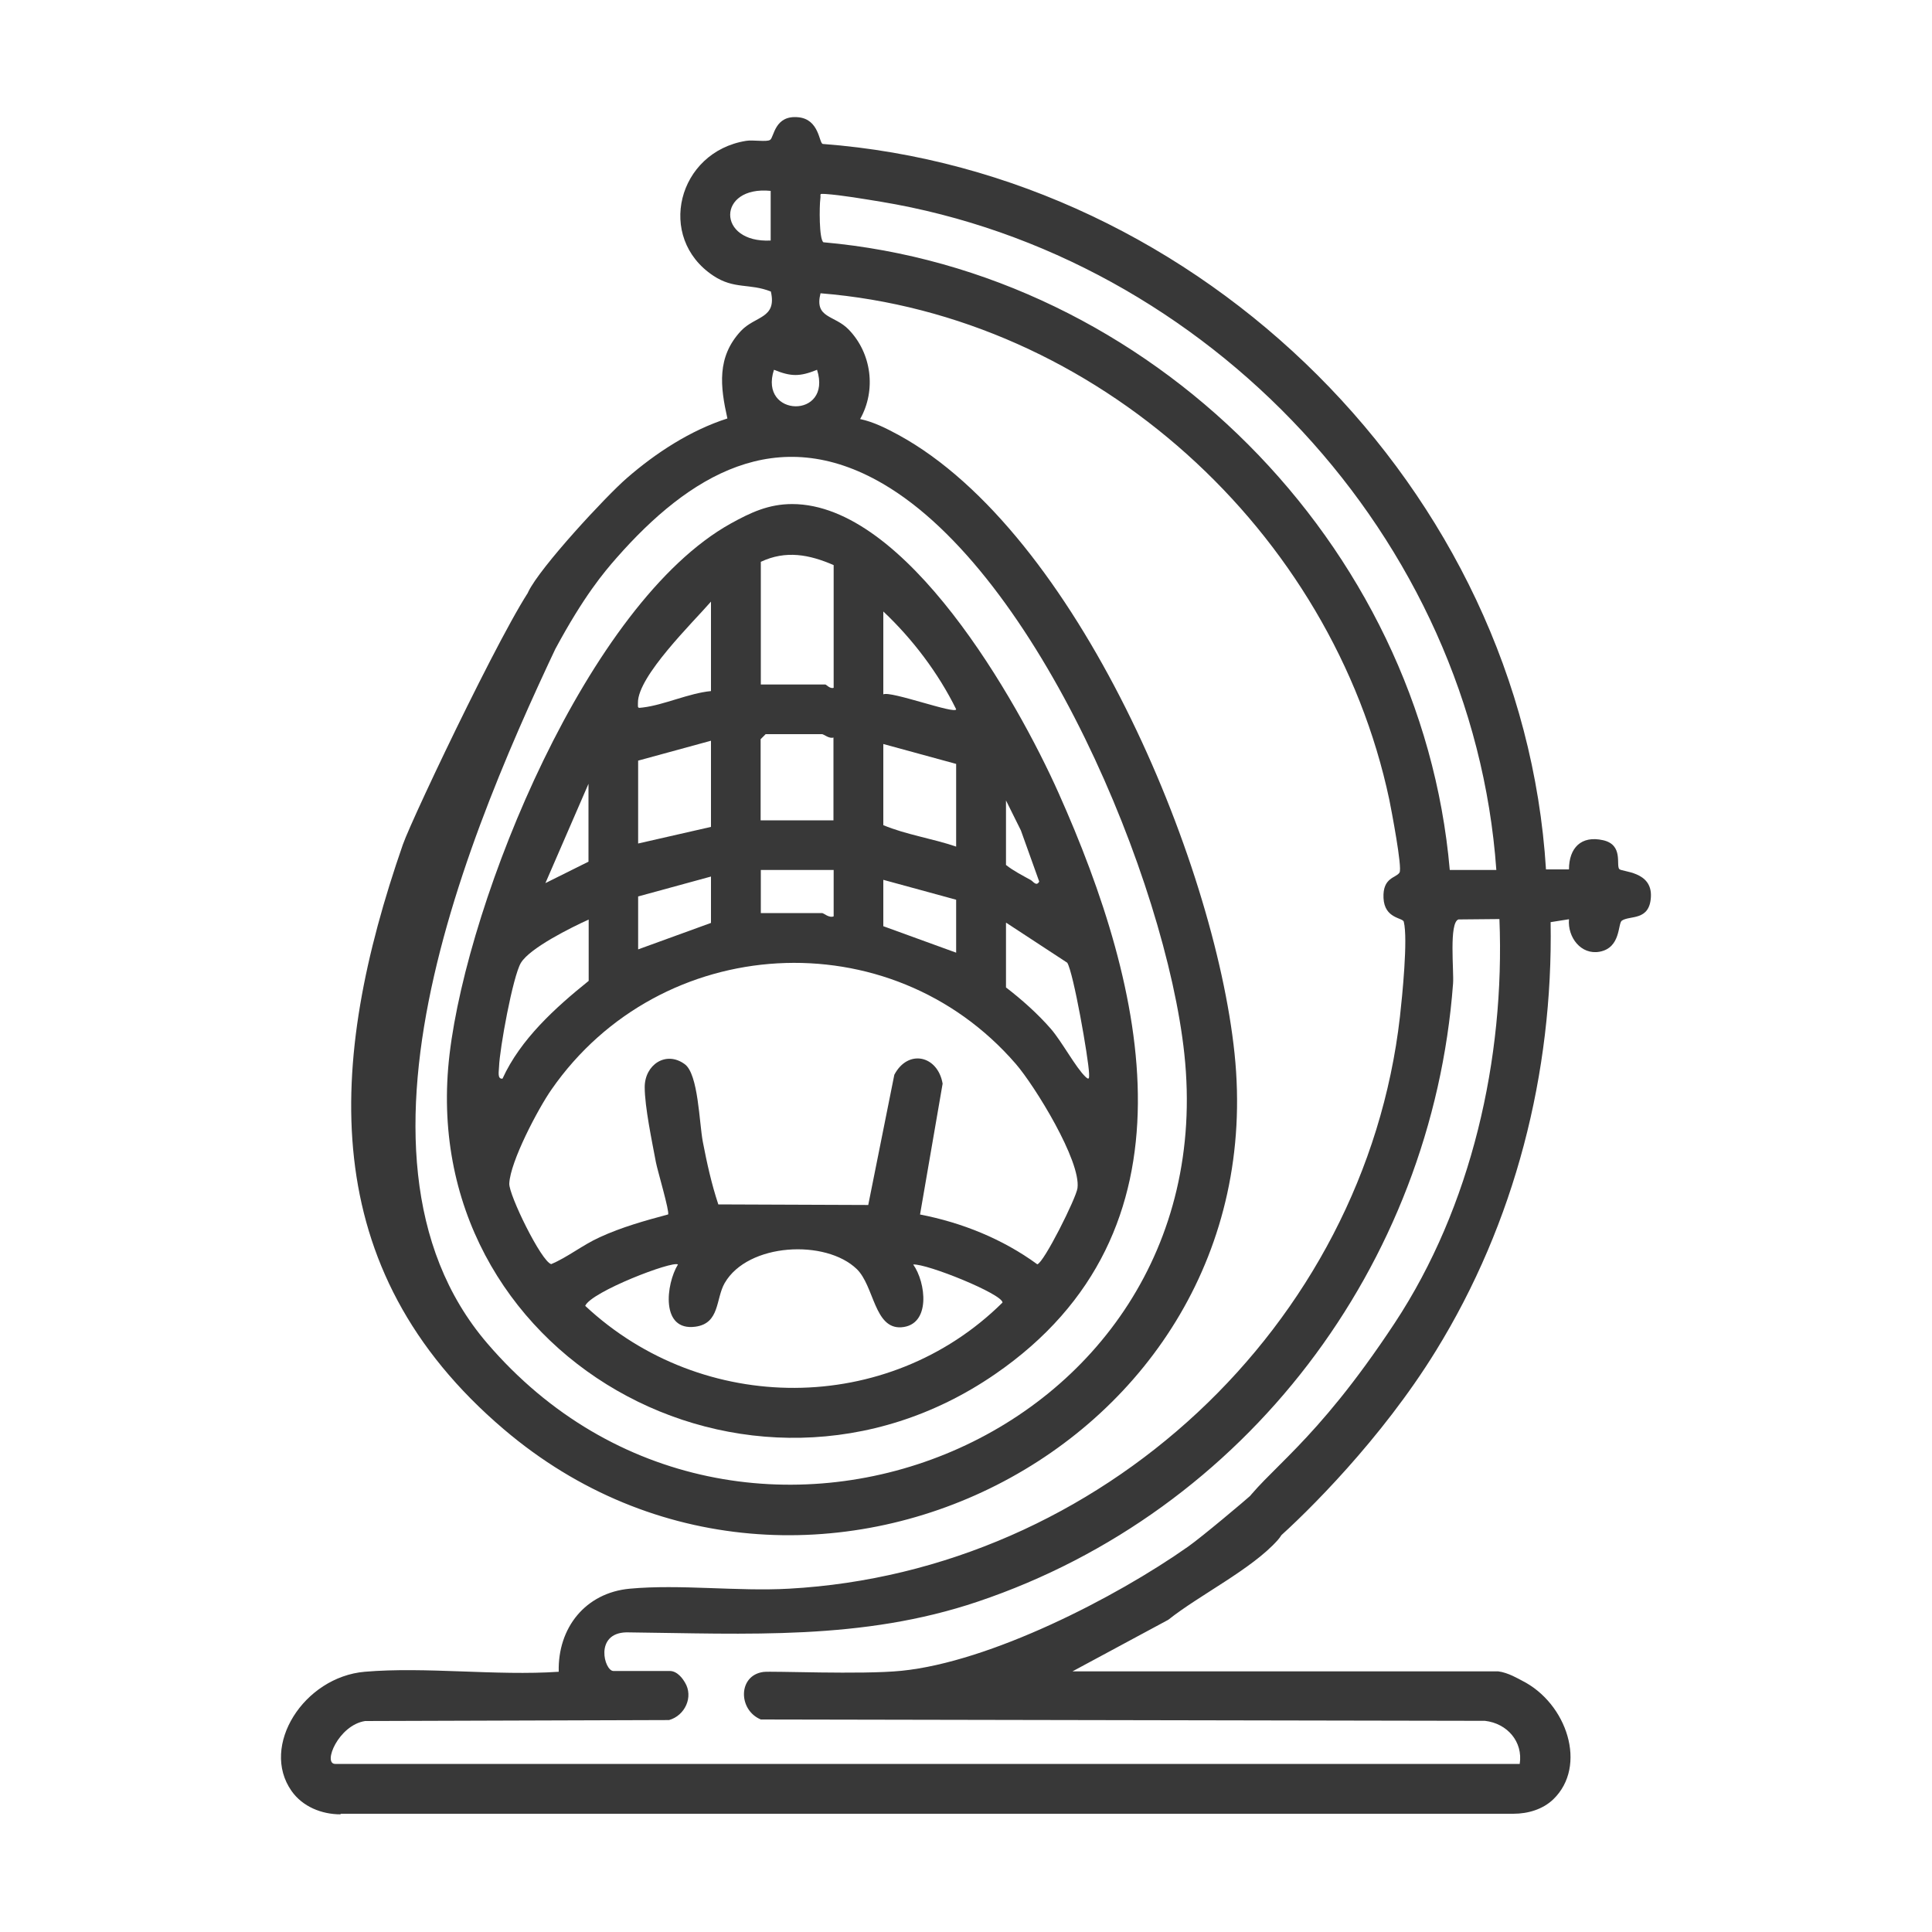 <?xml version="1.0" encoding="UTF-8"?>
<svg id="Layer_1" data-name="Layer 1" xmlns="http://www.w3.org/2000/svg" width="100" height="100" viewBox="0 0 100 100">
  <defs>
    <style>
      .cls-1 {
        fill: #383838;
      }
    </style>
  </defs>
  <path class="cls-1" d="M17.63,93.91c-.99,0-1.97-.4-2.54-1.21-1.64-2.33.64-5.9,3.79-6.17s6.8.22,10.04,0c-.06-2.27,1.38-4.09,3.68-4.3,2.6-.24,5.57.15,8.24,0,16.07-.89,29.79-13.57,31.62-29.6.12-1.07.42-4.03.2-4.92-.05-.22-1-.15-1.05-1.23s.66-1.03.83-1.32c.15-.25-.42-3.22-.53-3.77-2.95-13.9-15.19-25.06-29.44-26.21-.33,1.31.72,1.11,1.46,1.88,1.19,1.23,1.43,3.14.59,4.63.71.15,1.37.49,2,.83,9.2,5.04,16.33,21.98,17.38,32.01,2.13,20.44-22.33,32.62-37.81,19.46-9.81-8.34-9.15-19.01-5.24-30.27.49-1.42,6.09-13.17,7.03-13.74.99-.6,2.04.2,1.98,1.28-4.98,10.28-13.19,28.3-4.64,38.27,12.99,15.15,38.24,5.13,36.08-14.99-.96-8.92-7.57-24.82-15.6-29.5-5.5-3.21-10.04-.43-13.79,3.84-.65.74-1.69,1.97-3.16,4.7-.61,1.14-1.97-1.79-1.41-2.94.61-1.28,4.03-4.96,5.09-5.88,1.5-1.31,3.31-2.49,5.22-3.1-.37-1.65-.56-3.18.7-4.53.74-.79,1.87-.63,1.55-2.04-1.1-.44-1.9-.1-2.98-.82-2.97-1.97-1.85-6.41,1.7-6.98.35-.06,1.07.07,1.24-.05.21-.13.22-1.3,1.47-1.17,1.07.11,1.06,1.31,1.25,1.38,19.58,1.48,36.22,17.89,37.44,37.55h1.19c0-1.11.63-1.77,1.77-1.51,1.05.24.66,1.27.83,1.49.13.16,1.72.1,1.64,1.45-.07,1.25-1.08.94-1.5,1.22-.22.14-.04,1.4-1.15,1.61-.97.18-1.67-.75-1.59-1.68l-.95.15c.13,7.82-1.85,15.56-5.94,22.19-2.81,4.56-6.66,8.37-8.32,9.83-.76.68-2.11-.64-1.79-1.67,1.38-2.04,3.77-3.22,7.98-9.6,3.97-6.02,5.71-13.68,5.42-20.91l-2.12.02c-.5.16-.23,2.68-.28,3.32-1.09,14.58-10.73,27.32-24.6,31.99-5.99,2.02-11.92,1.66-18.19,1.59-1.67.04-1.14,2-.67,2h2.92c.42,0,.71.47.78.59.46.75,0,1.72-.82,1.95l-15.73.05c-1.38.21-2.21,2.22-1.55,2.22h61.31c.18-1.15-.65-2.1-1.8-2.23l-37.48-.07c-1.18-.49-1.19-2.28.13-2.46.41-.06,5.07.15,7.15-.06,4.59-.46,11.08-3.78,14.84-6.43.71-.5,2.92-2.36,3.32-2.72,1.58-1.43,2.47,1.09,1.31,2.39-1.35,1.51-4.04,2.83-5.66,4.12l-4.96,2.67h22.04c.51.06,1.07.4,1.23.48,2.33,1.17,3.4,4.42,1.62,6.14-.54.52-1.31.75-2.07.75H17.63ZM39.89,9.88c-2.78-.28-2.81,2.71,0,2.57v-2.57ZM77.45,45.03c-1.22-17.21-14.92-31.78-31.86-34.59-.87-.14-2.01-.34-2.87-.4-.36-.02-.22,0-.26.25-.05.37-.07,2.09.16,2.25,16.89,1.5,30.95,15.6,32.42,32.49h2.4ZM42.29,19.14c-.89.36-1.34.36-2.23,0-.81,2.48,3.04,2.56,2.23,0Z"/>
  <path class="cls-1" d="M41,26.09c5.91,0,11.66,10.19,13.78,14.93,4.57,10.21,7.5,22.7-3.28,30.11-12.7,8.73-30.09-.97-28.23-16.57.96-8.08,7.16-23.35,14.55-27.46,1.03-.57,1.96-1.01,3.18-1.01ZM43.15,29.25c-1.26-.55-2.48-.78-3.77-.17v6.35h3.34c.05,0,.24.24.43.17v-6.35ZM36.8,35.77v-4.63c-.94,1.08-3.79,3.86-3.78,5.23,0,.28-.04.29.25.25,1.1-.13,2.38-.74,3.53-.85ZM45.72,31.65v4.29c.36-.2,3.77,1.06,3.77.77-.92-1.87-2.26-3.64-3.77-5.06ZM43.15,38.17c-.22.09-.51-.17-.6-.17h-2.92l-.26.26v4.2h3.77v-4.29ZM36.8,42.8v-4.46l-3.77,1.03v4.29l3.77-.86ZM49.49,39.54l-3.77-1.03v4.2c1.17.49,2.54.69,3.77,1.11v-4.29ZM30.46,44.6v-4.03l-2.23,5.14,2.23-1.11ZM52.07,41.43v3.34c.39.31.85.54,1.28.78.13.07.29.35.44.08l-.95-2.65-.77-1.55ZM43.15,45.03h-3.77v2.23h3.17c.09,0,.36.27.6.17v-2.4ZM36.8,45.37l-3.77,1.03v2.74l3.77-1.37v-2.4ZM49.49,46.57l-3.77-1.03v2.4l3.77,1.37v-2.74ZM30.46,47.6c-.88.4-3.03,1.46-3.5,2.24-.42.71-1.1,4.45-1.13,5.38,0,.19-.11.65.18.61.93-2.04,2.73-3.67,4.46-5.06v-3.17ZM52.07,47.77v3.34c.81.62,1.65,1.37,2.32,2.14.58.67,1.29,2.01,1.8,2.49.21.2.18.02.18-.18-.03-.78-.81-5.23-1.13-5.73l-3.16-2.07ZM47.61,62.86c2.18.42,4.29,1.27,6.08,2.58.34-.08,2.01-3.42,2.08-3.94.19-1.41-2.22-5.31-3.19-6.43-6.5-7.52-18.39-6.81-24.04,1.33-.69.99-2.13,3.72-2.18,4.86-.03.58,1.66,4.04,2.17,4.17.84-.35,1.61-.98,2.51-1.39,1.13-.52,2.34-.86,3.54-1.18.09-.13-.55-2.28-.63-2.7-.2-1.07-.58-2.87-.58-3.89,0-1.16,1.1-1.9,2.07-1.19.71.51.75,3.05.94,4.03.21,1.09.45,2.18.8,3.23l7.76.03,1.35-6.74c.71-1.35,2.25-1,2.5.46l-1.17,6.78ZM47.26,65.44c.67.93.94,3.15-.61,3.26-1.4.09-1.4-2.13-2.3-3.01-1.61-1.56-5.64-1.36-6.84.72-.47.81-.24,2.09-1.52,2.26-1.81.24-1.52-2.21-.9-3.22-.27-.21-4.49,1.41-4.8,2.14,6.07,5.68,15.67,5.7,21.6-.17,0-.44-3.93-2.03-4.63-1.97Z"/>
</svg>